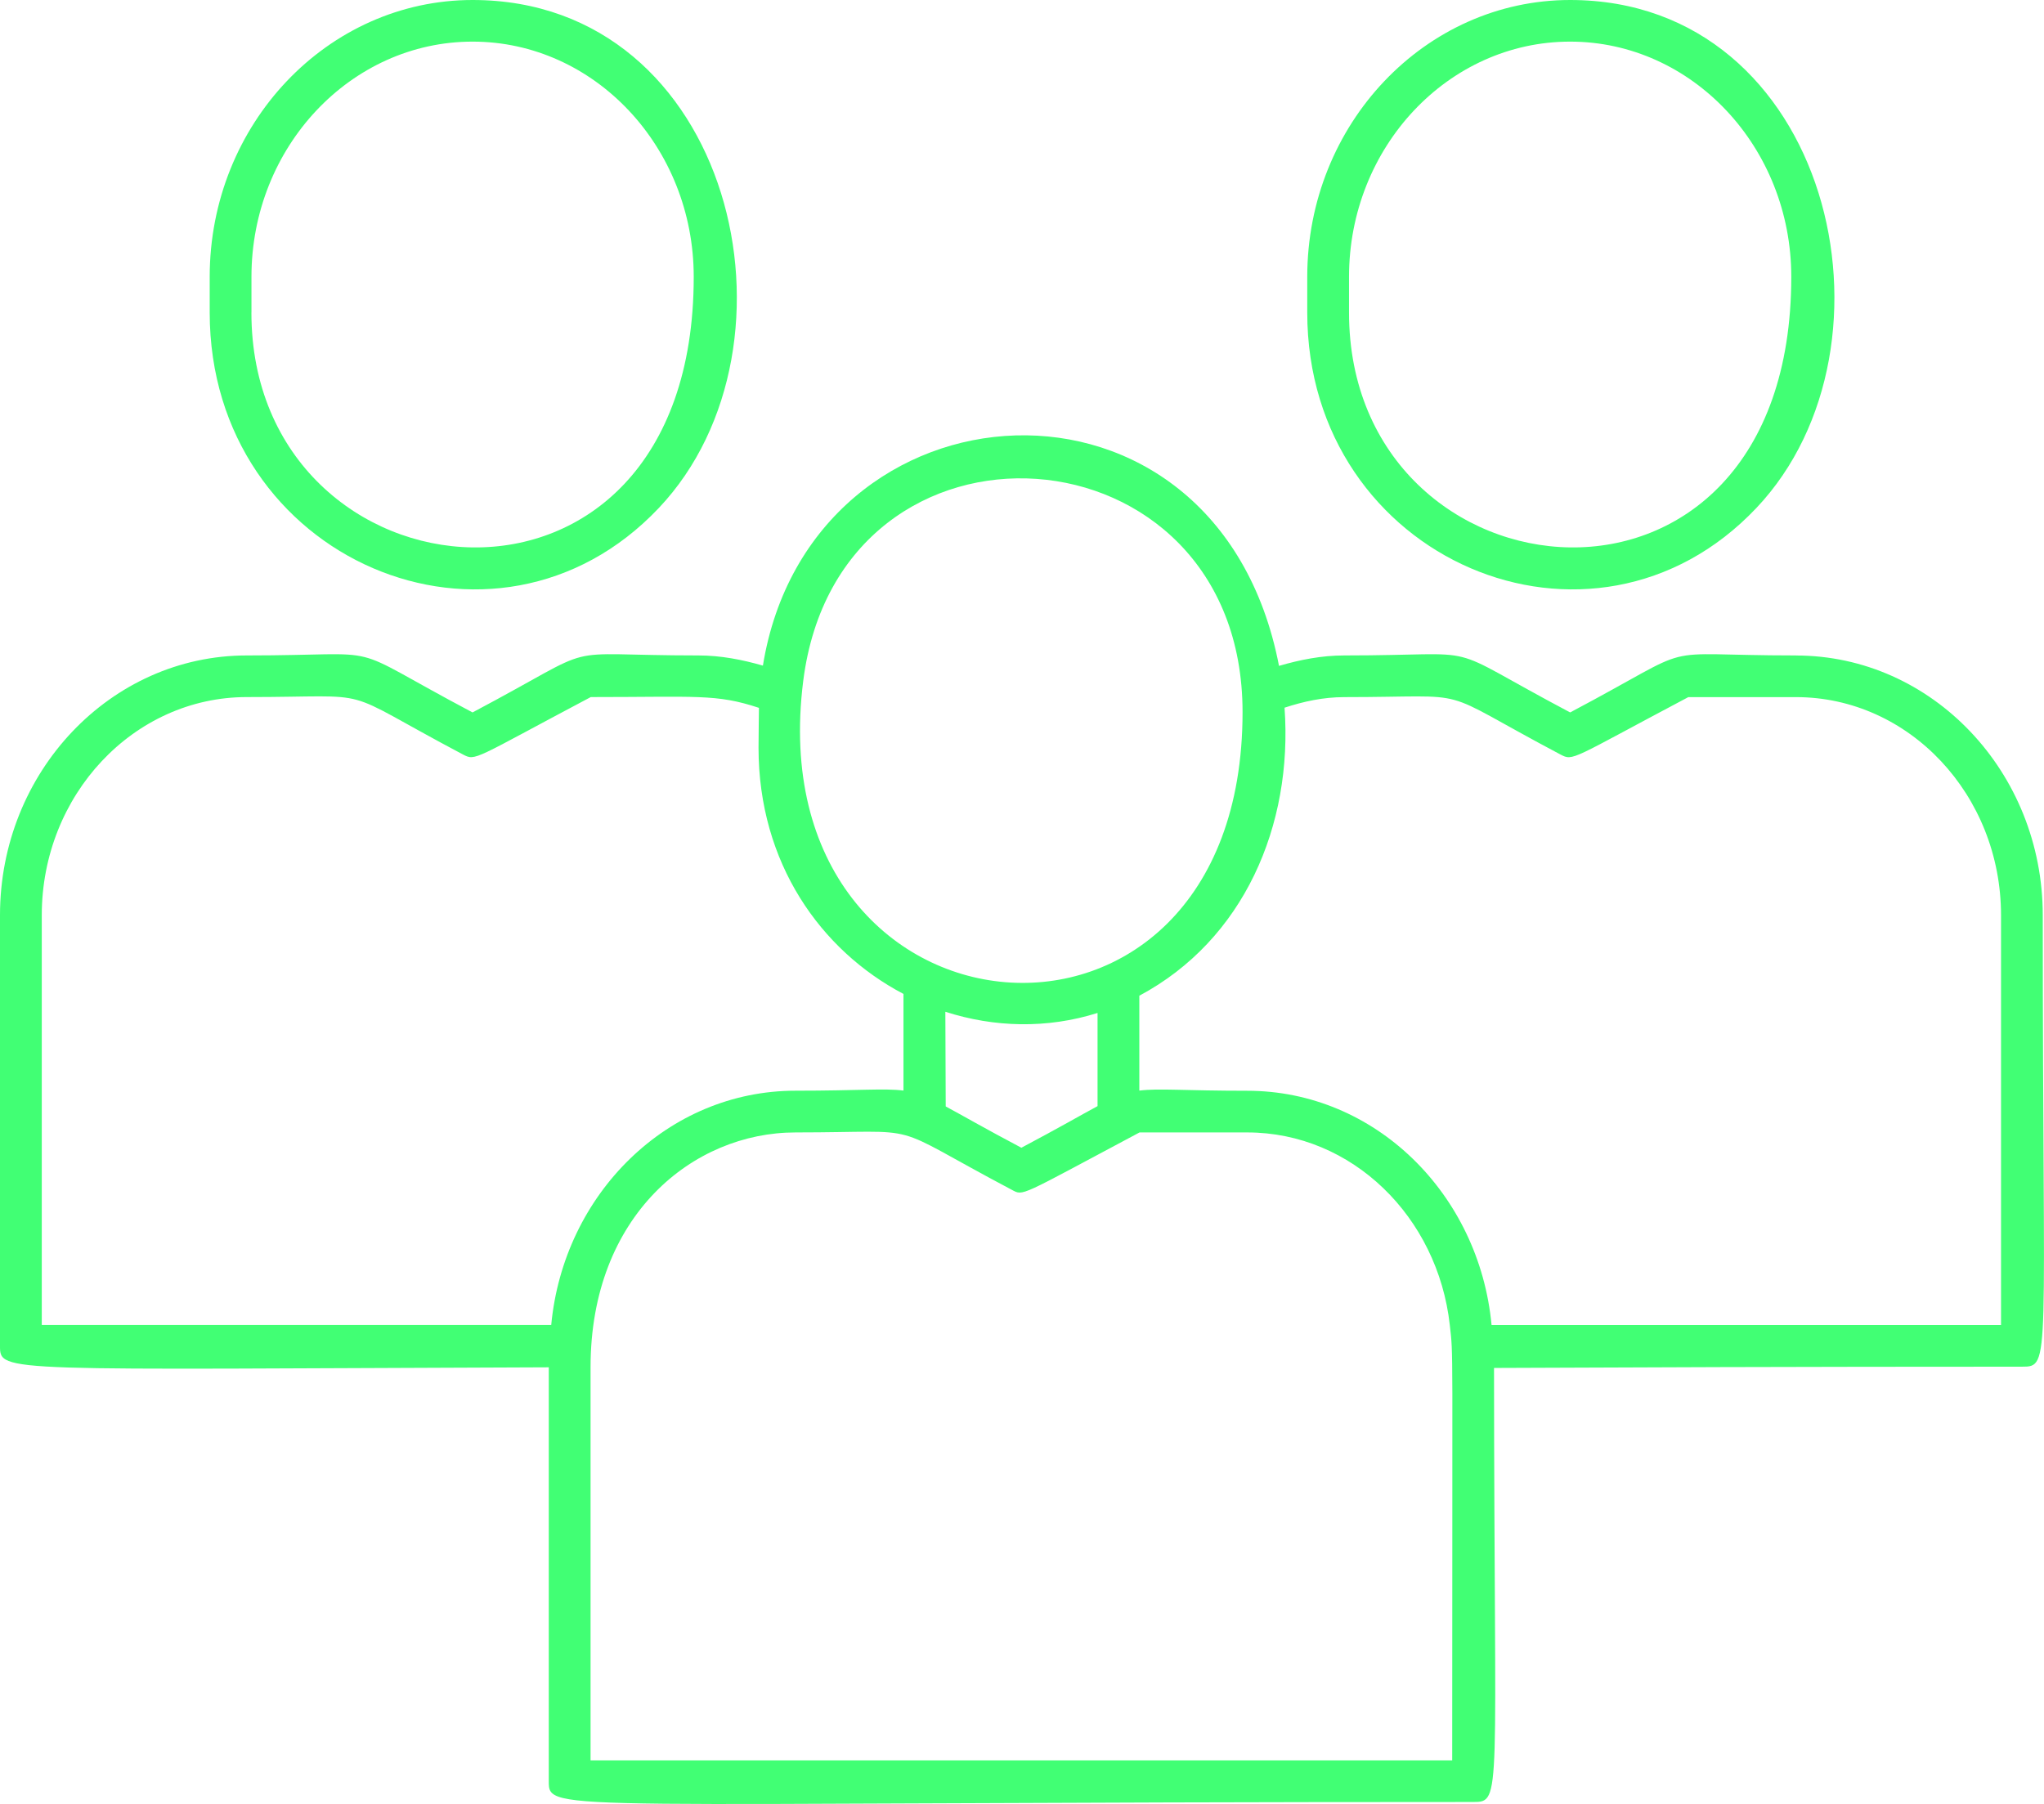 <svg width="128" height="113" viewBox="0 0 128 113" fill="none" xmlns="http://www.w3.org/2000/svg">
<path d="M81.863 17.339V19.577C81.863 35.099 99.746 42.671 109.996 31.811C119.639 21.61 114.597 0 98.326 0C89.249 0 81.863 7.777 81.863 17.339ZM84.479 19.577V17.339C84.479 9.216 90.692 2.607 98.326 2.607C105.961 2.607 112.174 9.216 112.174 17.339C112.174 41.053 84.479 38.078 84.479 19.577Z" fill="#41FF74"></path>
<path d="M112.472 41.056C103.153 41.056 106.815 40.133 98.326 44.625C89.848 40.139 93.497 41.056 84.181 41.056C82.756 41.056 81.405 41.327 80.094 41.709C76.216 21.596 50.757 23.335 47.775 41.692C46.48 41.321 45.143 41.056 43.737 41.056C34.418 41.056 38.08 40.133 29.592 44.625C21.113 40.139 24.762 41.056 15.447 41.056C6.932 41.056 1.18405e-10 48.354 1.18405e-10 57.325V84.301C1.18405e-10 86.008 -0.003 85.766 34.366 85.645V111.568C34.366 113.597 34.343 112.873 92.251 112.873C94.082 112.873 93.575 112.768 93.559 85.685C101.655 85.649 112.374 85.606 126.614 85.606C128.471 85.606 127.922 85.561 127.922 57.329C127.922 48.357 120.99 41.059 112.468 41.059L112.472 41.056ZM90.943 110.266H36.982V85.639C36.982 76.123 43.407 70.933 49.819 70.933C58.275 70.933 55.201 70.212 63.349 74.521C64.114 74.922 63.735 74.991 71.36 70.933H78.106C84.672 70.933 90.037 76.224 90.79 82.996C91.018 85.062 90.94 83.3 90.94 110.266H90.943ZM2.616 57.325C2.616 49.793 8.374 43.663 15.453 43.663C23.948 43.663 20.838 42.945 28.984 47.255C29.804 47.685 29.611 47.571 36.995 43.663C43.668 43.663 44.846 43.451 47.527 44.338C47.527 44.429 47.501 46.214 47.501 46.84C47.501 54.06 51.395 59.534 56.578 62.258V68.31C55.377 68.159 53.766 68.319 49.819 68.319C41.818 68.319 35.294 74.779 34.519 82.993H2.616V57.322V57.325ZM50.3 42.651C52.585 24.581 77.812 26.324 77.812 44.606C77.812 68.92 47.337 66.052 50.3 42.651ZM68.731 69.285C67.711 69.833 66.308 70.649 63.961 71.892C61.639 70.665 60.24 69.849 59.223 69.305C59.213 67.53 59.206 65.559 59.2 63.374C62.257 64.359 65.57 64.447 68.731 63.449V69.285ZM125.309 82.996H93.405C92.634 74.782 86.111 68.323 78.106 68.323C74.159 68.323 72.544 68.159 71.347 68.313V62.369C77.89 58.878 80.97 51.711 80.441 44.328C81.631 43.937 82.873 43.666 84.184 43.666C92.68 43.666 89.57 42.948 97.715 47.258C98.536 47.688 98.343 47.574 105.726 43.666H112.472C119.551 43.666 125.309 49.793 125.309 57.329V83V82.996Z" fill="#41FF74"></path>
<path d="M13.132 17.339V19.577C13.132 35.099 31.014 42.671 41.265 31.811C50.901 21.61 45.872 0 29.595 0C20.518 0 13.132 7.777 13.132 17.339ZM15.747 19.577V17.339C15.747 9.216 21.96 2.607 29.595 2.607C37.23 2.607 43.443 9.216 43.443 17.339C43.443 41.053 15.744 38.078 15.744 19.577H15.747Z" fill="#41FF74"></path>
</svg>
